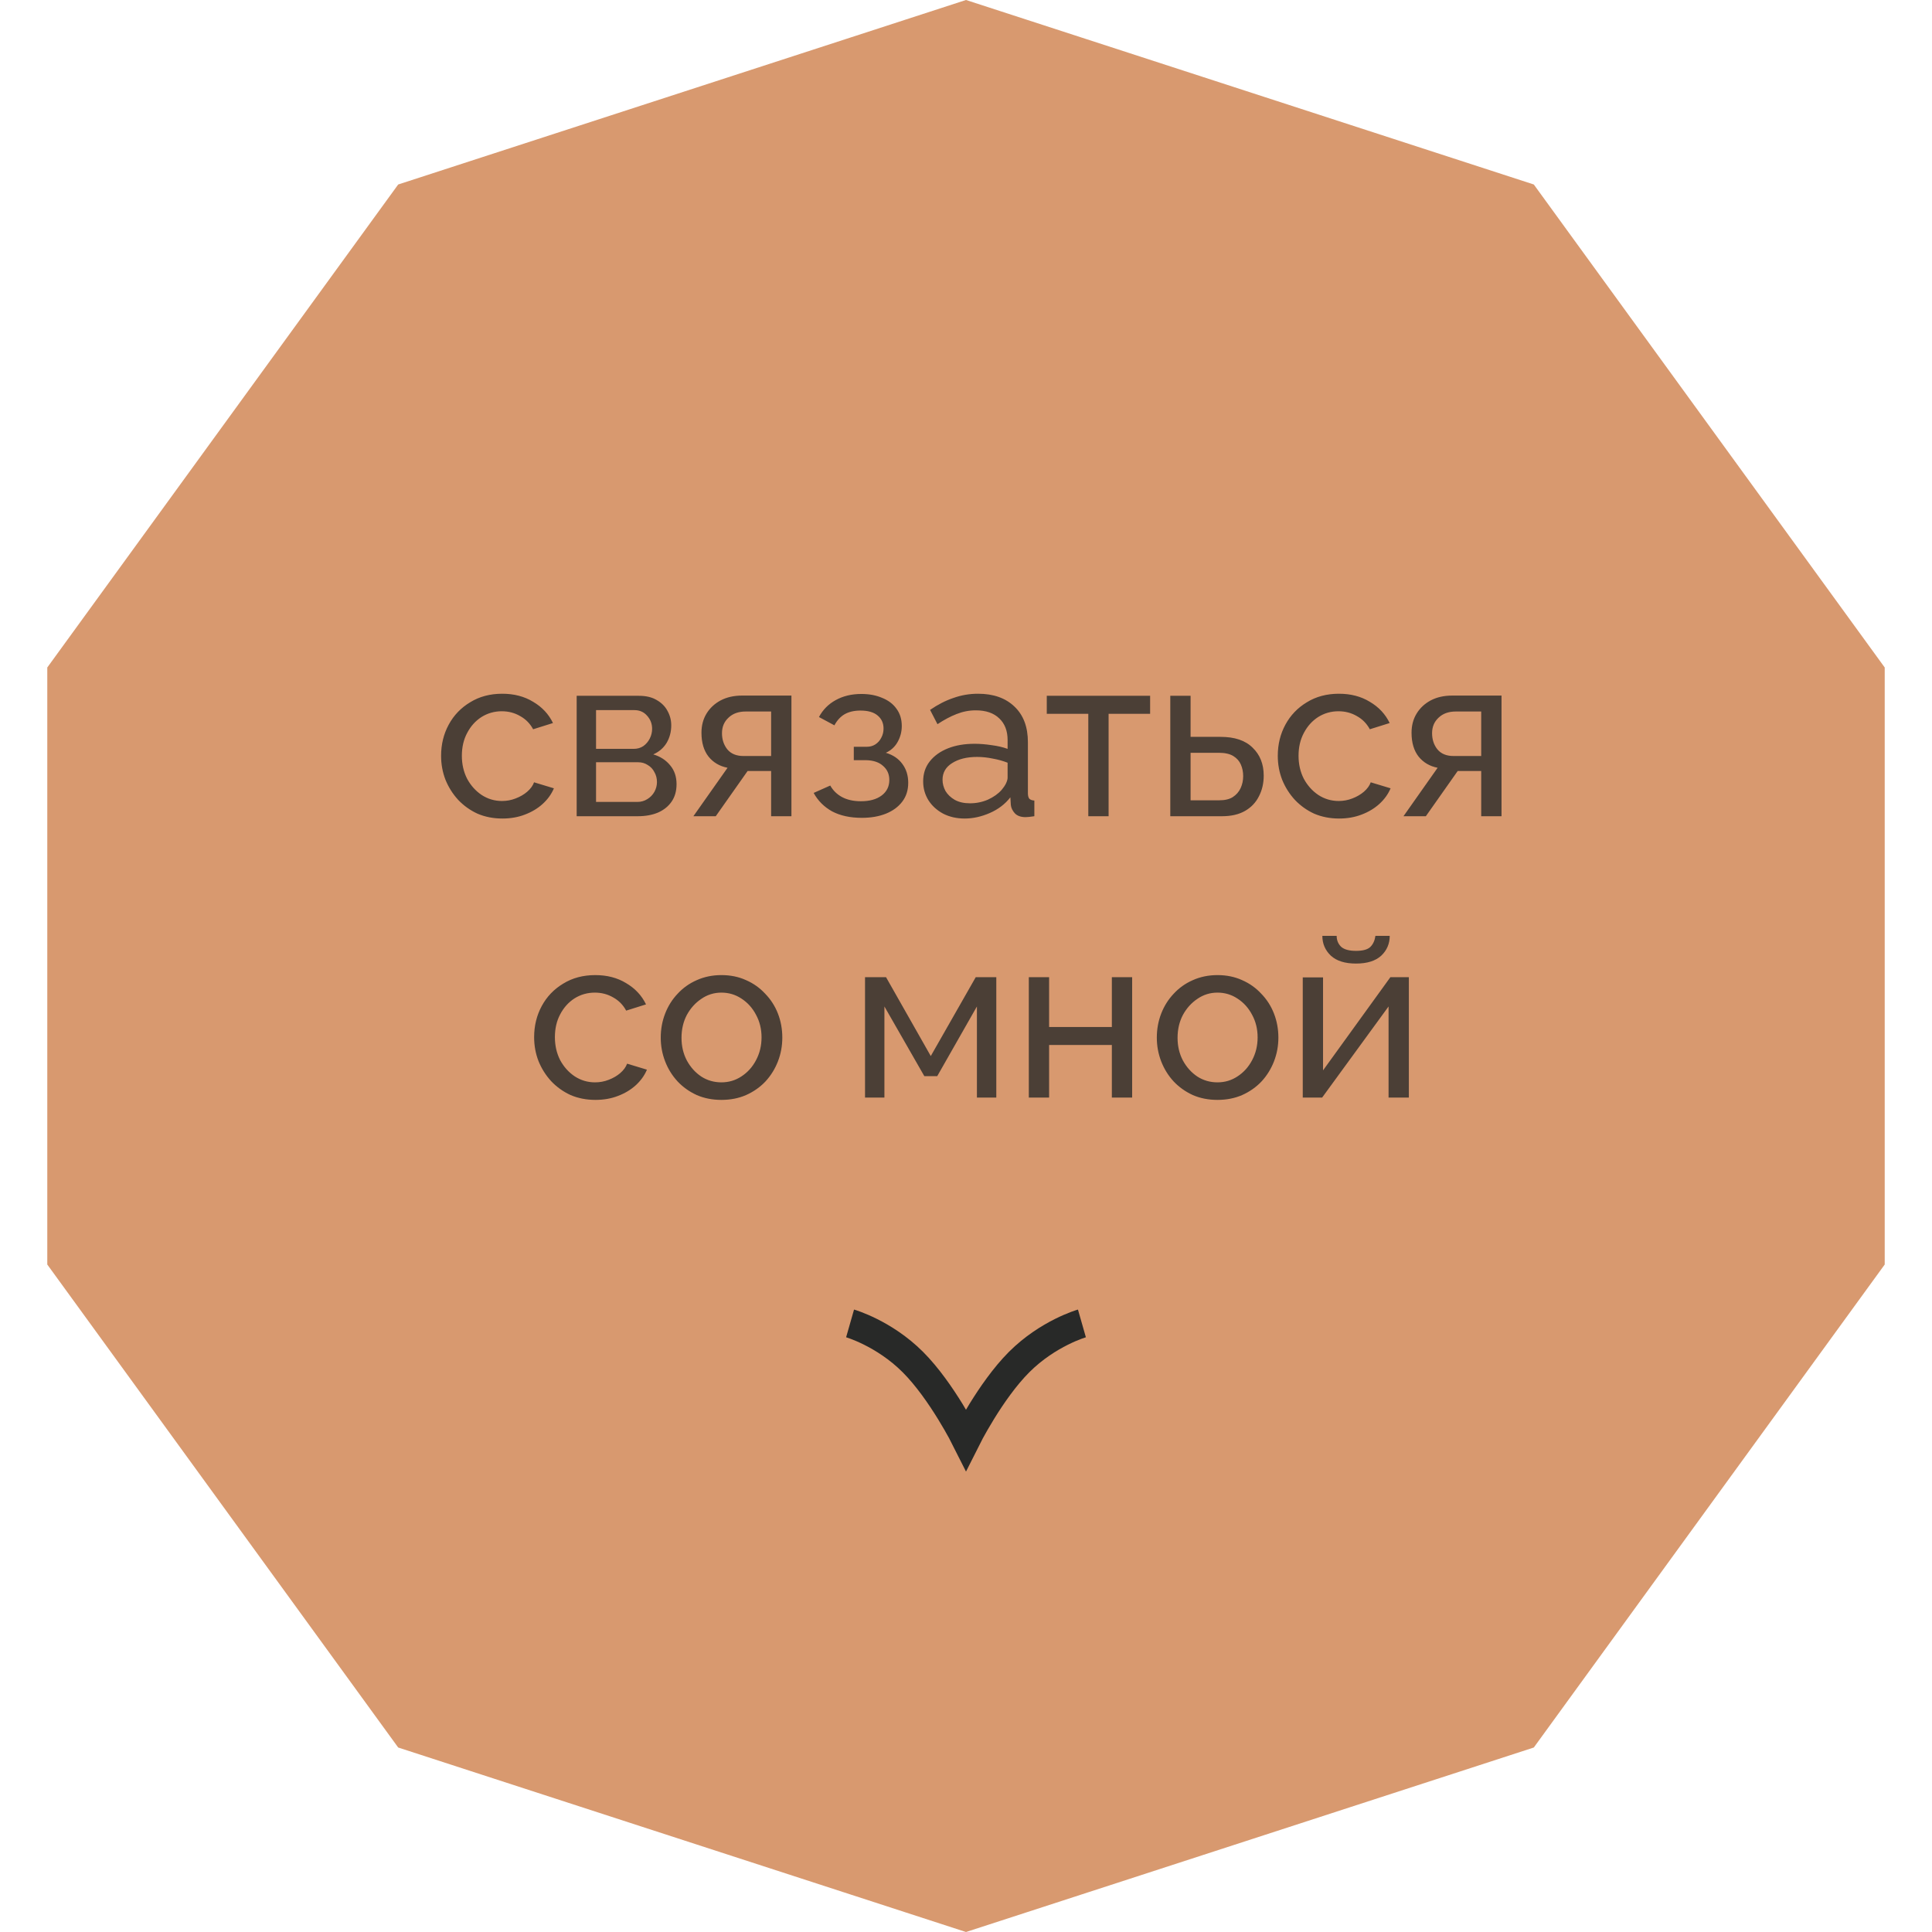 <?xml version="1.0" encoding="UTF-8"?> <svg xmlns="http://www.w3.org/2000/svg" width="103" height="103" viewBox="0 0 103 103" fill="none"> <path d="M21.847 10.686L51.5 1.051L81.153 10.686L99.479 35.91V67.09L81.153 92.314L51.5 101.949L21.847 92.314L3.521 67.09V35.91L21.847 10.686Z" fill="#D8996F" stroke="#D8996F" stroke-width="2"></path> <path d="M57.68 70.555C57.68 70.555 55.877 71.07 54.332 72.615C52.787 74.16 51.5 76.735 51.5 76.735C51.5 76.735 50.212 74.16 48.667 72.615C47.122 71.07 45.32 70.555 45.32 70.555" stroke="#282928" stroke-width="1.537"></path> <path opacity="0.8" d="M26.787 43.638C26.304 43.638 25.861 43.552 25.459 43.38C25.066 43.2 24.721 42.953 24.426 42.642C24.139 42.33 23.914 41.974 23.75 41.572C23.594 41.17 23.516 40.744 23.516 40.293C23.516 39.686 23.651 39.133 23.922 38.633C24.192 38.133 24.574 37.735 25.066 37.44C25.558 37.136 26.127 36.985 26.775 36.985C27.407 36.985 27.956 37.128 28.423 37.415C28.899 37.694 29.251 38.071 29.481 38.547L28.423 38.879C28.259 38.575 28.03 38.342 27.734 38.178C27.439 38.005 27.111 37.919 26.75 37.919C26.357 37.919 25.996 38.022 25.668 38.227C25.349 38.432 25.094 38.715 24.906 39.075C24.717 39.428 24.623 39.834 24.623 40.293C24.623 40.744 24.717 41.154 24.906 41.523C25.102 41.883 25.361 42.17 25.681 42.384C26.009 42.597 26.369 42.703 26.763 42.703C27.017 42.703 27.259 42.658 27.488 42.568C27.726 42.478 27.931 42.359 28.103 42.212C28.284 42.056 28.407 41.888 28.472 41.707L29.53 42.027C29.399 42.339 29.198 42.617 28.927 42.863C28.665 43.101 28.349 43.29 27.98 43.429C27.62 43.568 27.222 43.638 26.787 43.638ZM30.744 43.515V37.095H34.065C34.45 37.095 34.77 37.173 35.024 37.329C35.278 37.477 35.467 37.669 35.59 37.907C35.721 38.145 35.786 38.399 35.786 38.669C35.786 39.014 35.704 39.325 35.54 39.604C35.376 39.875 35.139 40.08 34.827 40.219C35.196 40.326 35.495 40.518 35.725 40.797C35.955 41.068 36.069 41.404 36.069 41.806C36.069 42.166 35.983 42.474 35.811 42.728C35.639 42.982 35.397 43.179 35.085 43.318C34.774 43.45 34.413 43.515 34.003 43.515H30.744ZM31.777 42.753H33.978C34.175 42.753 34.352 42.703 34.507 42.605C34.671 42.507 34.798 42.376 34.889 42.212C34.979 42.047 35.024 41.875 35.024 41.695C35.024 41.498 34.979 41.322 34.889 41.166C34.807 41.002 34.688 40.875 34.532 40.785C34.384 40.687 34.212 40.637 34.015 40.637H31.777V42.753ZM31.777 39.924H33.782C33.978 39.924 34.151 39.875 34.298 39.776C34.446 39.67 34.561 39.535 34.643 39.37C34.725 39.207 34.766 39.034 34.766 38.854C34.766 38.583 34.675 38.35 34.495 38.153C34.323 37.956 34.097 37.858 33.819 37.858H31.777V39.924ZM36.966 43.515L38.787 40.932C38.368 40.85 38.032 40.654 37.778 40.342C37.524 40.022 37.397 39.596 37.397 39.063C37.397 38.678 37.487 38.337 37.667 38.042C37.848 37.747 38.098 37.514 38.418 37.341C38.746 37.169 39.127 37.083 39.561 37.083H42.193V43.515H41.111V41.105H39.856L38.159 43.515H36.966ZM39.635 40.305H41.111V37.932H39.758C39.373 37.932 39.065 38.042 38.836 38.264C38.606 38.477 38.491 38.752 38.491 39.088C38.491 39.424 38.586 39.711 38.774 39.949C38.971 40.186 39.258 40.305 39.635 40.305ZM45.948 43.601C45.325 43.601 44.796 43.486 44.362 43.257C43.935 43.019 43.607 42.691 43.378 42.273L44.263 41.879C44.411 42.142 44.62 42.347 44.891 42.494C45.169 42.642 45.505 42.716 45.899 42.716C46.366 42.716 46.735 42.613 47.006 42.408C47.276 42.203 47.412 41.929 47.412 41.584C47.412 41.273 47.301 41.023 47.08 40.834C46.867 40.637 46.563 40.535 46.17 40.527H45.518V39.813H46.206C46.379 39.813 46.53 39.772 46.661 39.69C46.801 39.6 46.907 39.481 46.981 39.334C47.063 39.186 47.104 39.022 47.104 38.842C47.104 38.555 47.002 38.325 46.797 38.153C46.592 37.973 46.284 37.882 45.874 37.882C45.538 37.882 45.255 37.948 45.026 38.079C44.804 38.21 44.624 38.407 44.485 38.669L43.661 38.227C43.866 37.841 44.161 37.542 44.546 37.329C44.94 37.108 45.399 36.997 45.924 36.997C46.342 36.997 46.711 37.067 47.031 37.206C47.358 37.337 47.613 37.53 47.793 37.784C47.982 38.038 48.076 38.346 48.076 38.706C48.076 39.01 48.002 39.293 47.855 39.555C47.715 39.809 47.506 40.002 47.227 40.133C47.613 40.248 47.908 40.449 48.113 40.736C48.318 41.014 48.42 41.346 48.42 41.732C48.42 42.125 48.314 42.462 48.1 42.74C47.887 43.019 47.596 43.232 47.227 43.38C46.858 43.527 46.432 43.601 45.948 43.601ZM49.216 41.658C49.216 41.248 49.331 40.896 49.561 40.6C49.798 40.297 50.122 40.063 50.532 39.899C50.942 39.735 51.418 39.653 51.959 39.653C52.246 39.653 52.549 39.678 52.869 39.727C53.189 39.768 53.471 39.834 53.718 39.924V39.457C53.718 38.965 53.57 38.579 53.275 38.301C52.98 38.014 52.562 37.87 52.02 37.87C51.668 37.87 51.328 37.936 50.999 38.067C50.68 38.19 50.34 38.37 49.979 38.608L49.585 37.846C50.003 37.559 50.422 37.345 50.84 37.206C51.258 37.058 51.692 36.985 52.143 36.985C52.963 36.985 53.611 37.214 54.087 37.673C54.562 38.124 54.8 38.756 54.8 39.567V42.285C54.8 42.416 54.824 42.515 54.874 42.581C54.931 42.638 55.021 42.671 55.144 42.679V43.515C55.038 43.532 54.943 43.544 54.861 43.552C54.788 43.56 54.726 43.564 54.677 43.564C54.423 43.564 54.23 43.495 54.099 43.355C53.976 43.216 53.906 43.068 53.89 42.913L53.865 42.507C53.586 42.867 53.221 43.146 52.77 43.343C52.32 43.54 51.873 43.638 51.43 43.638C51.004 43.638 50.622 43.552 50.286 43.38C49.95 43.2 49.688 42.962 49.499 42.666C49.311 42.363 49.216 42.027 49.216 41.658ZM53.398 42.113C53.496 41.998 53.574 41.883 53.631 41.769C53.689 41.646 53.718 41.543 53.718 41.461V40.662C53.463 40.563 53.197 40.49 52.918 40.441C52.639 40.383 52.365 40.354 52.094 40.354C51.545 40.354 51.098 40.465 50.754 40.687C50.417 40.9 50.249 41.195 50.249 41.572C50.249 41.777 50.303 41.978 50.409 42.175C50.524 42.363 50.688 42.519 50.901 42.642C51.123 42.765 51.393 42.826 51.713 42.826C52.049 42.826 52.369 42.761 52.672 42.63C52.975 42.49 53.217 42.318 53.398 42.113ZM58.02 43.515V38.055H55.806V37.095H61.316V38.055H59.102V43.515H58.02ZM62.391 43.515V37.095H63.473V39.284H65.072C65.826 39.284 66.396 39.477 66.782 39.862C67.175 40.24 67.372 40.736 67.372 41.351C67.372 41.761 67.286 42.13 67.114 42.458C66.95 42.785 66.704 43.044 66.376 43.232C66.048 43.421 65.638 43.515 65.146 43.515H62.391ZM63.473 42.666H64.998C65.302 42.666 65.544 42.609 65.724 42.494C65.912 42.371 66.052 42.212 66.142 42.015C66.232 41.818 66.277 41.605 66.277 41.375C66.277 41.154 66.236 40.949 66.154 40.76C66.072 40.572 65.937 40.42 65.749 40.305C65.56 40.19 65.302 40.133 64.974 40.133H63.473V42.666ZM71.394 43.638C70.91 43.638 70.467 43.552 70.065 43.38C69.672 43.2 69.327 42.953 69.032 42.642C68.745 42.33 68.52 41.974 68.356 41.572C68.2 41.17 68.122 40.744 68.122 40.293C68.122 39.686 68.257 39.133 68.528 38.633C68.799 38.133 69.18 37.735 69.672 37.44C70.164 37.136 70.734 36.985 71.381 36.985C72.013 36.985 72.562 37.128 73.029 37.415C73.505 37.694 73.857 38.071 74.087 38.547L73.029 38.879C72.865 38.575 72.636 38.342 72.341 38.178C72.045 38.005 71.717 37.919 71.357 37.919C70.963 37.919 70.602 38.022 70.274 38.227C69.955 38.432 69.701 38.715 69.512 39.075C69.323 39.428 69.229 39.834 69.229 40.293C69.229 40.744 69.323 41.154 69.512 41.523C69.709 41.883 69.967 42.17 70.287 42.384C70.615 42.597 70.975 42.703 71.369 42.703C71.623 42.703 71.865 42.658 72.095 42.568C72.332 42.478 72.537 42.359 72.71 42.212C72.89 42.056 73.013 41.888 73.078 41.707L74.136 42.027C74.005 42.339 73.804 42.617 73.534 42.863C73.271 43.101 72.956 43.29 72.587 43.429C72.226 43.568 71.828 43.638 71.394 43.638ZM74.823 43.515L76.643 40.932C76.225 40.85 75.889 40.654 75.634 40.342C75.38 40.022 75.253 39.596 75.253 39.063C75.253 38.678 75.343 38.337 75.524 38.042C75.704 37.747 75.954 37.514 76.274 37.341C76.602 37.169 76.983 37.083 77.418 37.083H80.05V43.515H78.967V41.105H77.713L76.016 43.515H74.823ZM77.492 40.305H78.967V37.932H77.615C77.229 37.932 76.922 38.042 76.692 38.264C76.463 38.477 76.348 38.752 76.348 39.088C76.348 39.424 76.442 39.711 76.631 39.949C76.827 40.186 77.114 40.305 77.492 40.305ZM31.748 58.638C31.264 58.638 30.821 58.552 30.419 58.38C30.026 58.2 29.681 57.953 29.386 57.642C29.099 57.33 28.874 56.974 28.71 56.572C28.554 56.17 28.476 55.744 28.476 55.293C28.476 54.686 28.612 54.133 28.882 53.633C29.153 53.133 29.534 52.735 30.026 52.44C30.518 52.136 31.088 51.985 31.735 51.985C32.367 51.985 32.916 52.128 33.383 52.415C33.859 52.694 34.212 53.071 34.441 53.547L33.383 53.879C33.219 53.575 32.99 53.342 32.695 53.178C32.4 53.005 32.072 52.919 31.711 52.919C31.317 52.919 30.956 53.022 30.628 53.227C30.309 53.432 30.055 53.715 29.866 54.075C29.677 54.428 29.583 54.834 29.583 55.293C29.583 55.744 29.677 56.154 29.866 56.523C30.063 56.883 30.321 57.17 30.641 57.384C30.969 57.597 31.329 57.703 31.723 57.703C31.977 57.703 32.219 57.658 32.449 57.568C32.687 57.478 32.891 57.359 33.064 57.212C33.244 57.056 33.367 56.888 33.433 56.707L34.49 57.027C34.359 57.339 34.158 57.617 33.888 57.863C33.625 58.101 33.31 58.29 32.941 58.429C32.58 58.568 32.182 58.638 31.748 58.638ZM38.461 58.638C37.977 58.638 37.538 58.552 37.145 58.38C36.751 58.2 36.411 57.958 36.124 57.654C35.837 57.343 35.615 56.986 35.46 56.584C35.304 56.182 35.226 55.76 35.226 55.318C35.226 54.867 35.304 54.44 35.46 54.038C35.615 53.637 35.837 53.284 36.124 52.981C36.411 52.669 36.751 52.427 37.145 52.255C37.546 52.075 37.985 51.985 38.461 51.985C38.944 51.985 39.383 52.075 39.776 52.255C40.17 52.427 40.51 52.669 40.797 52.981C41.092 53.284 41.318 53.637 41.474 54.038C41.63 54.44 41.707 54.867 41.707 55.318C41.707 55.76 41.63 56.182 41.474 56.584C41.318 56.986 41.096 57.343 40.81 57.654C40.523 57.958 40.178 58.2 39.776 58.38C39.383 58.552 38.944 58.638 38.461 58.638ZM36.333 55.33C36.333 55.773 36.427 56.174 36.616 56.535C36.812 56.896 37.071 57.183 37.391 57.396C37.71 57.601 38.067 57.703 38.461 57.703C38.854 57.703 39.211 57.597 39.531 57.384C39.858 57.17 40.117 56.883 40.305 56.523C40.502 56.154 40.6 55.748 40.6 55.305C40.6 54.862 40.502 54.461 40.305 54.1C40.117 53.739 39.858 53.452 39.531 53.239C39.211 53.026 38.854 52.919 38.461 52.919C38.067 52.919 37.71 53.03 37.391 53.251C37.071 53.465 36.812 53.752 36.616 54.112C36.427 54.473 36.333 54.879 36.333 55.33ZM46.117 58.515V52.095H47.236L49.622 56.301L52.02 52.095H53.115V58.515H52.082V53.657L49.967 57.371H49.278L47.15 53.657V58.515H46.117ZM54.849 58.515V52.095H55.931V54.752H59.276V52.095H60.358V58.515H59.276V55.711H55.931V58.515H54.849ZM64.907 58.638C64.423 58.638 63.985 58.552 63.591 58.38C63.198 58.2 62.857 57.958 62.57 57.654C62.283 57.343 62.062 56.986 61.906 56.584C61.751 56.182 61.673 55.76 61.673 55.318C61.673 54.867 61.751 54.44 61.906 54.038C62.062 53.637 62.283 53.284 62.57 52.981C62.857 52.669 63.198 52.427 63.591 52.255C63.993 52.075 64.432 51.985 64.907 51.985C65.391 51.985 65.829 52.075 66.223 52.255C66.617 52.427 66.957 52.669 67.244 52.981C67.539 53.284 67.764 53.637 67.92 54.038C68.076 54.44 68.154 54.867 68.154 55.318C68.154 55.76 68.076 56.182 67.92 56.584C67.764 56.986 67.543 57.343 67.256 57.654C66.969 57.958 66.625 58.2 66.223 58.38C65.829 58.552 65.391 58.638 64.907 58.638ZM62.779 55.33C62.779 55.773 62.874 56.174 63.062 56.535C63.259 56.896 63.517 57.183 63.837 57.396C64.157 57.601 64.514 57.703 64.907 57.703C65.301 57.703 65.657 57.597 65.977 57.384C66.305 57.17 66.563 56.883 66.752 56.523C66.949 56.154 67.047 55.748 67.047 55.305C67.047 54.862 66.949 54.461 66.752 54.1C66.563 53.739 66.305 53.452 65.977 53.239C65.657 53.026 65.301 52.919 64.907 52.919C64.514 52.919 64.157 53.03 63.837 53.251C63.517 53.465 63.259 53.752 63.062 54.112C62.874 54.473 62.779 54.879 62.779 55.33ZM69.453 58.515V52.108H70.535V57.064L74.126 52.095H75.11V58.515H74.028V53.657L70.486 58.515H69.453ZM72.294 51.37C71.704 51.37 71.257 51.23 70.954 50.952C70.65 50.665 70.498 50.312 70.498 49.894H71.261C71.261 50.123 71.339 50.316 71.495 50.472C71.659 50.62 71.925 50.693 72.294 50.693C72.655 50.693 72.909 50.624 73.056 50.484C73.204 50.337 73.294 50.14 73.327 49.894H74.09C74.09 50.312 73.938 50.665 73.635 50.952C73.331 51.23 72.884 51.37 72.294 51.37Z" fill="#282928"></path> </svg> 